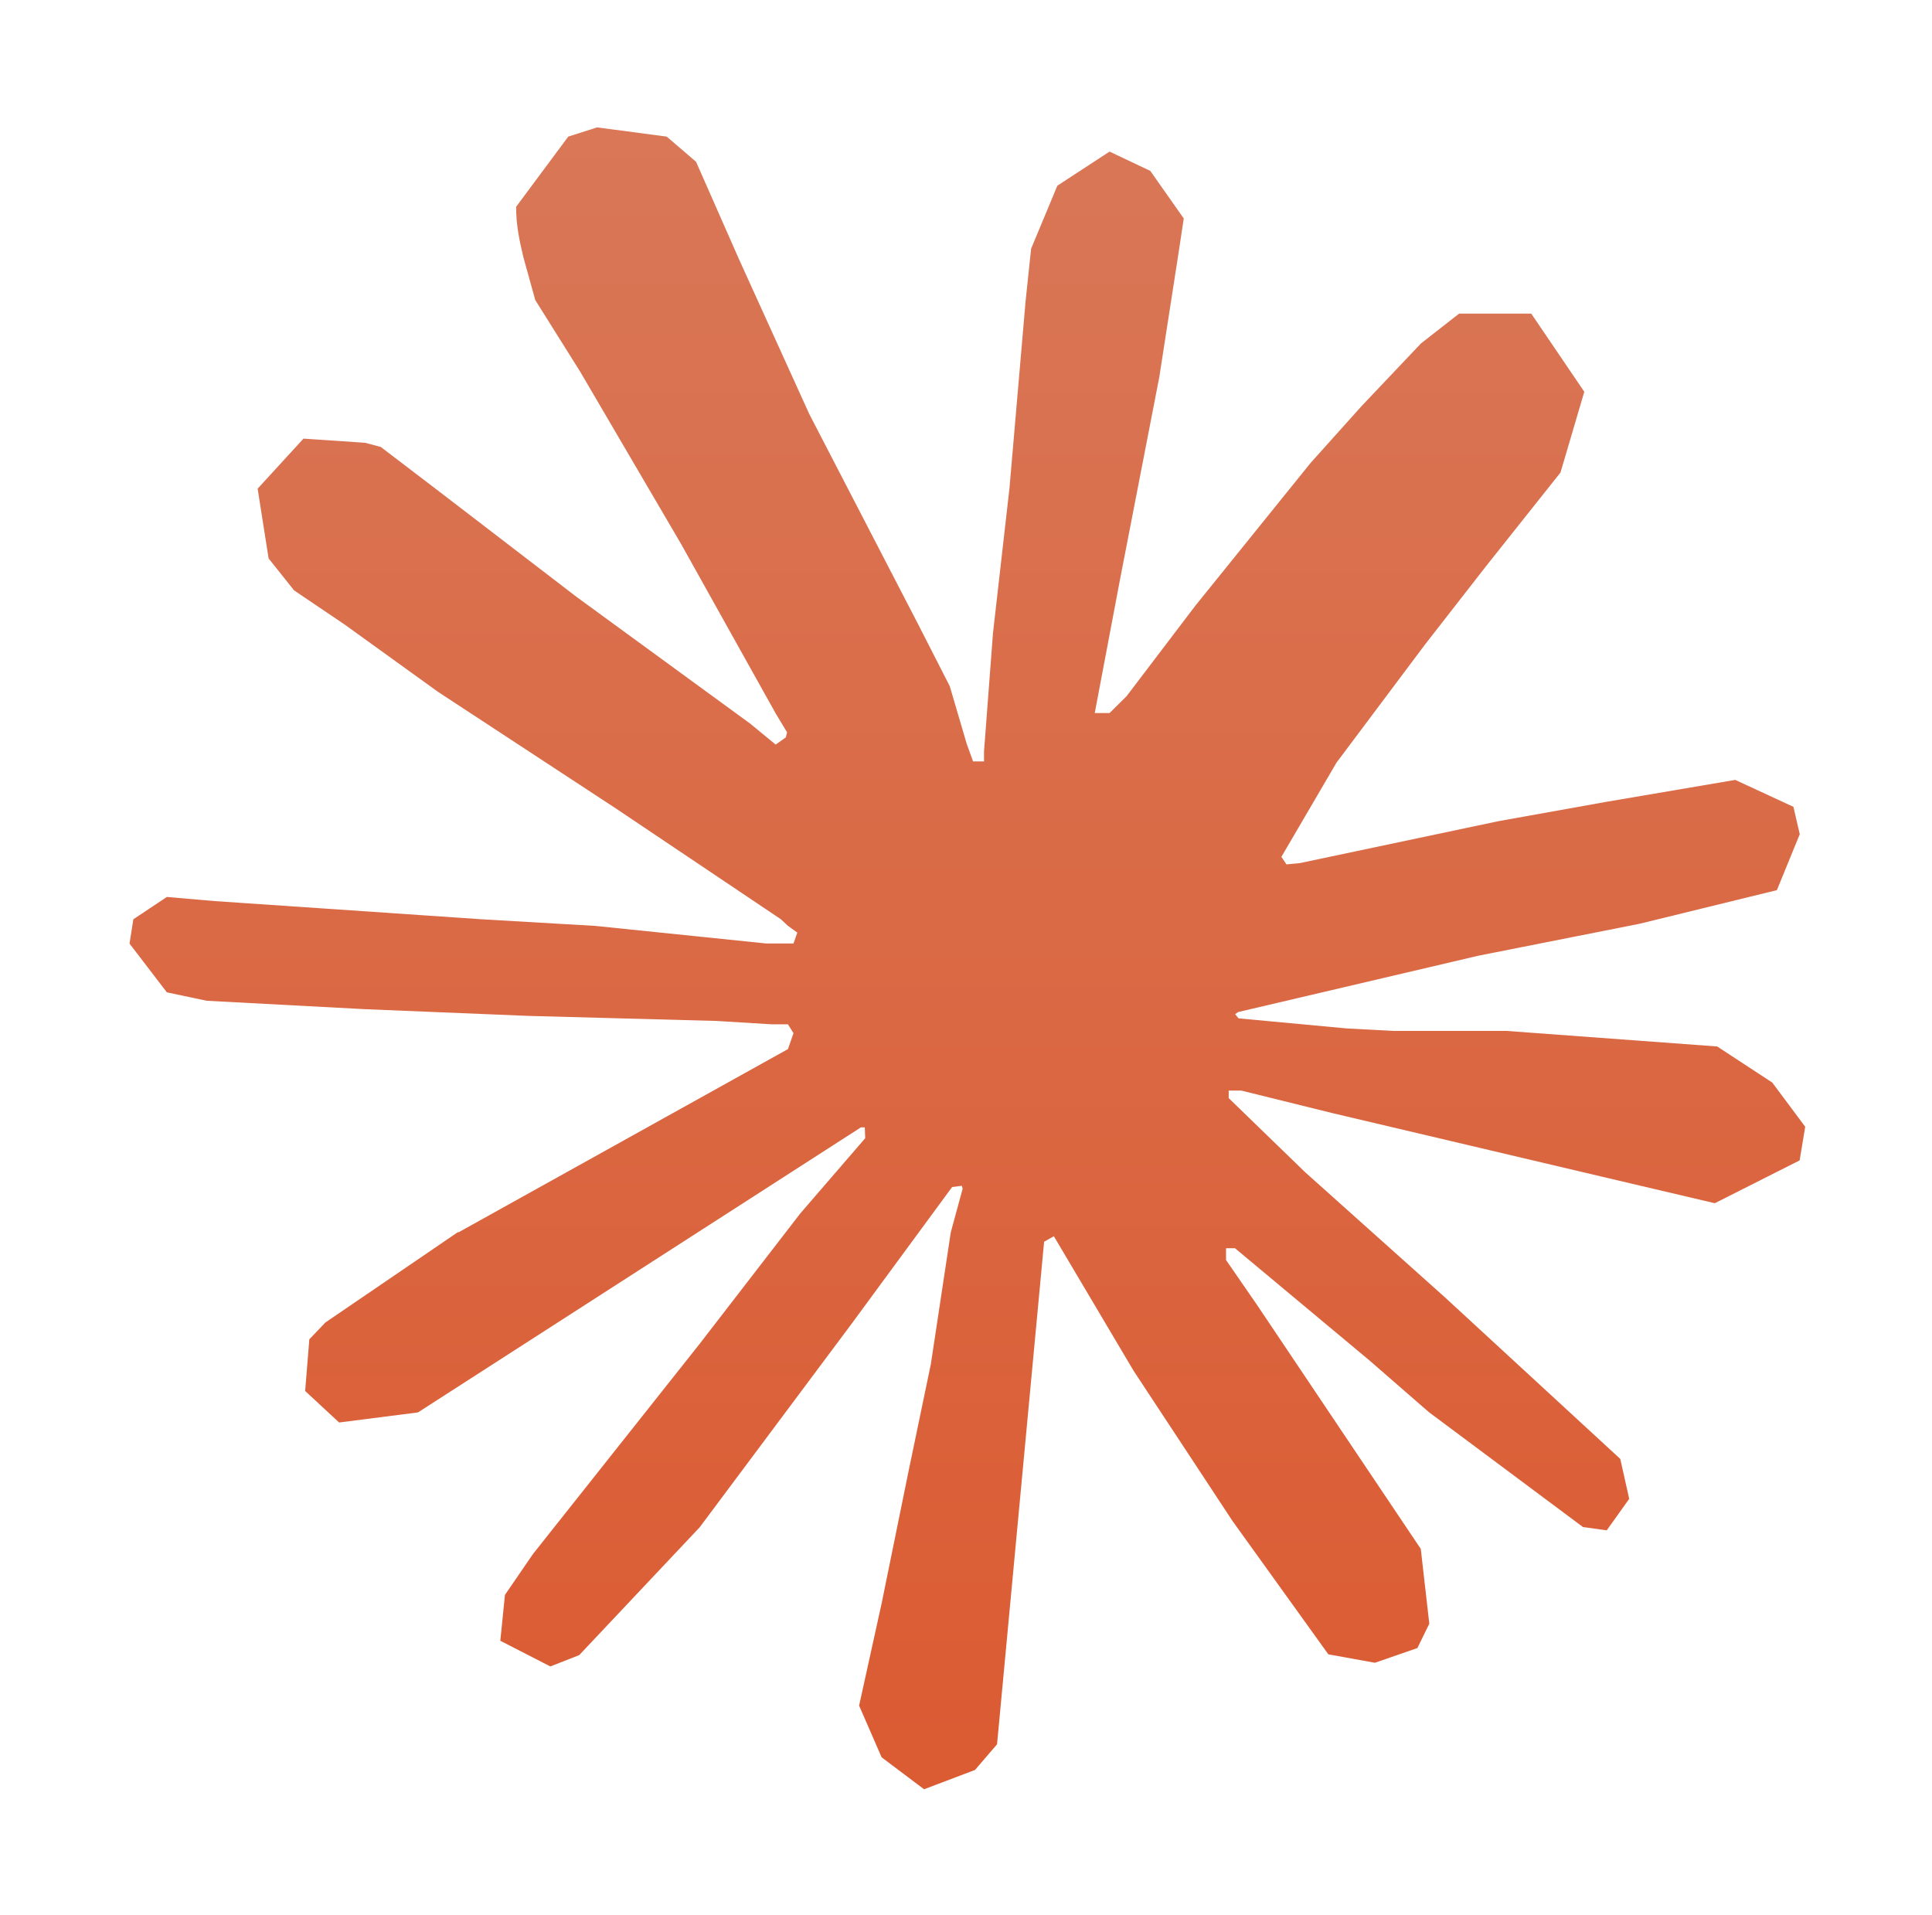<svg width="114" height="113" viewBox="0 0 114 113" fill="none" xmlns="http://www.w3.org/2000/svg">
<path d="M27.039 72.724L46.493 61.904L46.821 60.964L46.493 60.441H45.545L42.294 60.243L31.177 59.944L21.537 59.548L12.195 59.051L9.846 58.554L7.643 55.677L7.869 54.242L9.844 52.926L12.676 53.171L18.931 53.595L28.319 54.237L35.13 54.634L45.217 55.672H46.821L47.047 55.03L46.498 54.634L46.07 54.237L36.354 47.713L25.838 40.818L20.329 36.847L17.351 34.835L15.849 32.95L15.202 28.834L17.907 25.882L21.539 26.127L22.467 26.372L26.146 29.179L34.005 35.209L44.266 42.699L45.768 43.935L46.369 43.511L46.442 43.212L45.768 42.094L40.187 32.096L34.23 21.925L31.584 17.706L30.883 15.179C30.636 14.141 30.454 13.266 30.454 12.202L33.531 8.06L35.233 7.517L39.339 8.06L41.072 9.547L43.621 15.331L47.755 24.436L54.166 36.816L56.042 40.489L57.042 43.891L57.417 44.929H58.064V44.334L58.592 37.36L59.566 28.797L60.515 17.779L60.842 14.675L62.391 10.956L65.47 8.945L67.874 10.083L69.849 12.89L69.576 14.703L68.401 22.275L66.099 34.133L64.597 42.073H65.473L66.473 41.082L70.527 35.748L77.338 27.31L80.342 23.962L83.847 20.264L86.097 18.504H90.352L93.483 23.117L92.079 27.882L87.701 33.389L84.068 38.053L78.861 45.002L75.61 50.56L75.911 51.003L76.686 50.931L88.449 48.448L94.806 47.309L102.391 46.019L105.823 47.608L106.197 49.223L104.848 52.524L96.736 54.51L87.223 56.395L73.055 59.718L72.881 59.844L73.081 60.089L79.463 60.684L82.194 60.829H88.878L101.324 61.748L104.575 63.878L106.518 66.485L106.19 68.47L101.183 70.997L94.427 69.408L78.656 65.689L73.249 64.352H72.5V64.795L77.006 69.163L85.264 76.555L95.606 86.085L96.133 88.441L94.806 90.301L93.403 90.103L84.315 83.327L80.81 80.277L72.872 73.653H72.344V74.348L74.174 77.001L83.835 91.395L84.337 95.81L83.635 97.245L81.13 98.113L78.381 97.616L72.726 89.748L66.89 80.886L62.184 72.946L61.609 73.27L58.832 102.924L57.53 104.439L54.526 105.577L52.021 103.692L50.693 100.642L52.021 94.613L53.624 86.745L54.926 80.492L56.101 72.722L56.802 70.141L56.755 69.968L56.181 70.041L50.272 78.081L41.286 90.119L34.176 97.663L32.474 98.33L29.522 96.816L29.795 94.109L31.446 91.701L41.286 79.292L47.221 71.602L51.053 67.161L51.028 66.52H50.801L24.663 83.341L20.009 83.936L18.006 82.076L18.253 79.026L19.201 78.035L27.06 72.675L27.034 72.701L27.039 72.724Z" fill="url(#paint0_linear_8630_4173)"/>
<defs>
<linearGradient id="paint0_linear_8630_4173" x1="57.08" y1="7.514" x2="57.08" y2="105.575" gradientUnits="userSpaceOnUse">
<stop stop-color="#D97757"/>
<stop offset="1" stop-color="#DB5B32"/>
</linearGradient>
</defs>
</svg>
